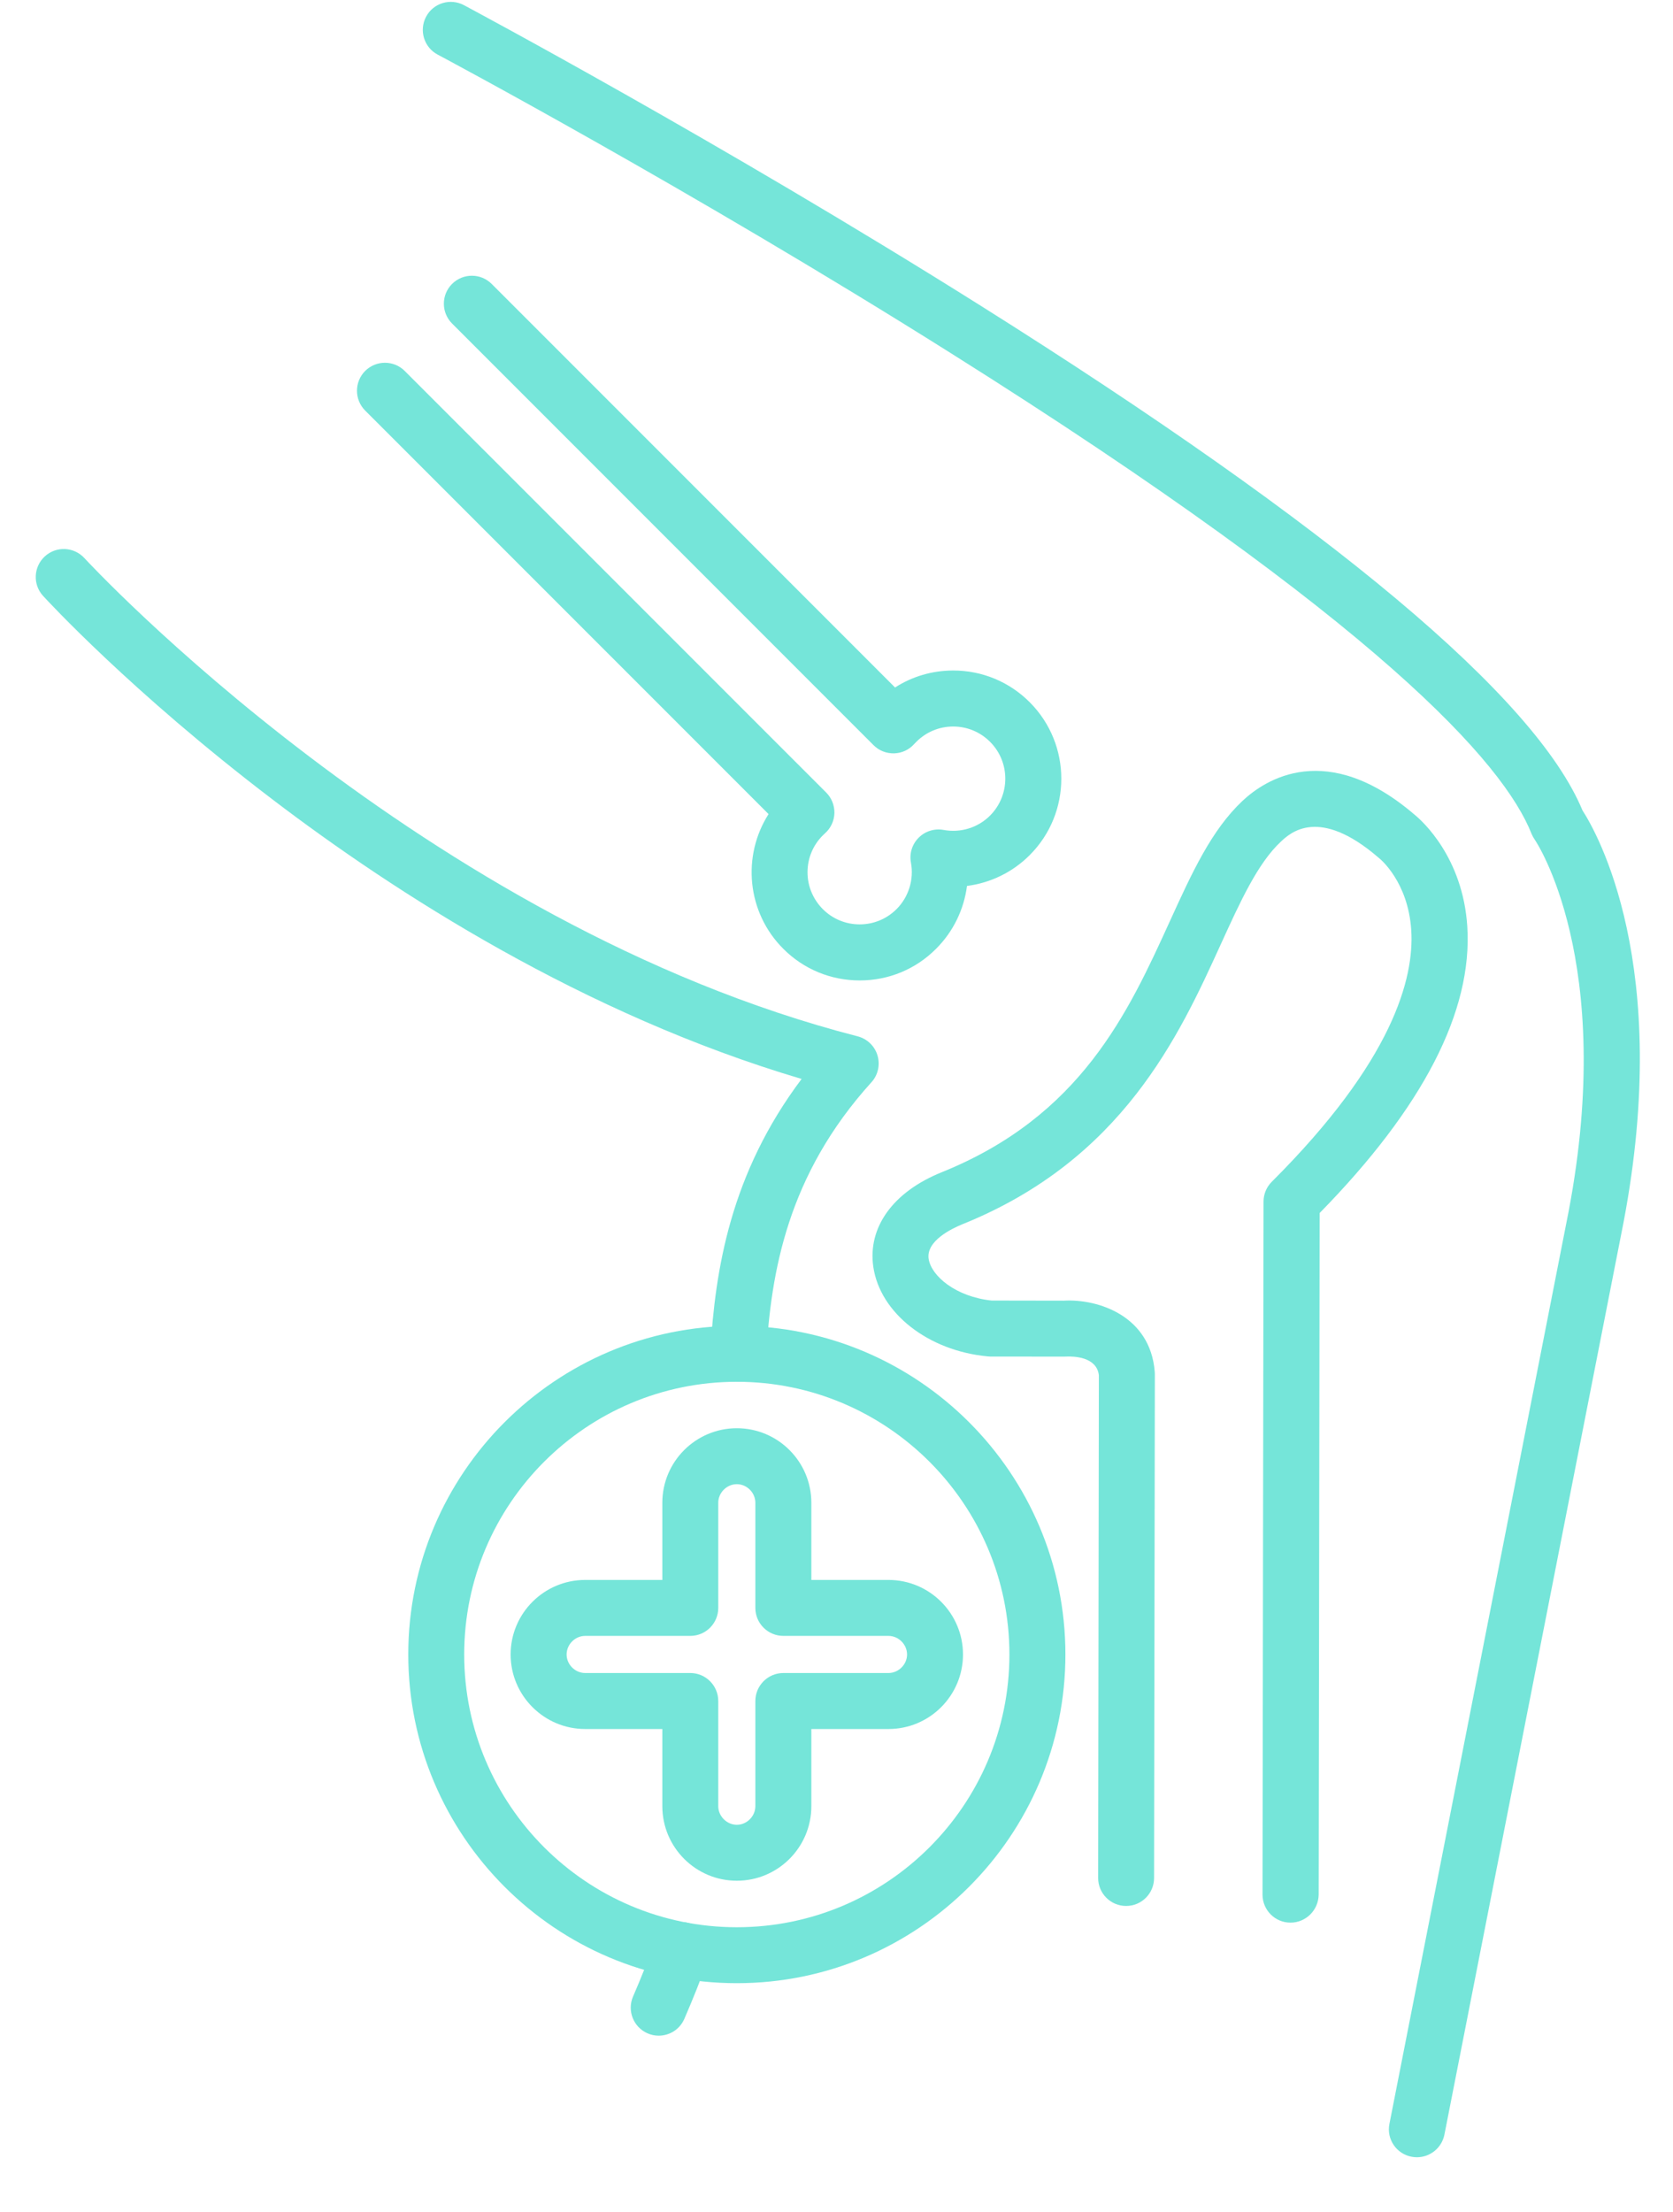 <?xml version="1.0" encoding="UTF-8"?>
<svg xmlns="http://www.w3.org/2000/svg" width="28" height="37" viewBox="0 0 28 37" fill="none">
  <path d="M23.714 36.089C23.684 36.089 23.654 36.086 23.623 36.08C23.369 36.031 23.203 35.785 23.254 35.531L26.252 20.272C27.053 16.067 25.701 14.067 25.687 14.048C25.666 14.018 25.647 13.983 25.633 13.95C25.171 12.778 23.109 10.432 15.915 5.909C11.563 3.171 7.367 0.935 7.324 0.913C7.096 0.792 7.01 0.508 7.131 0.28C7.252 0.051 7.536 -0.035 7.764 0.086C7.806 0.109 12.033 2.361 16.414 5.115C22.311 8.823 25.699 11.663 26.485 13.557C26.724 13.926 27.993 16.142 27.172 20.45L24.174 35.712C24.129 35.935 23.933 36.089 23.714 36.089Z" fill="#75E5D9"></path>
  <path d="M11.024 34.055C10.962 34.055 10.899 34.043 10.838 34.016C10.601 33.913 10.492 33.637 10.595 33.4C10.729 33.092 10.853 32.778 10.965 32.465C11.052 32.221 11.32 32.095 11.564 32.182C11.807 32.269 11.934 32.537 11.847 32.781C11.729 33.113 11.596 33.446 11.454 33.772C11.378 33.95 11.206 34.055 11.024 34.055ZM12.355 23.116C12.346 23.116 12.337 23.116 12.328 23.115C12.069 23.1 11.872 22.879 11.888 22.62C11.969 21.237 12.224 19.636 13.416 18.05C9.766 16.969 6.611 14.936 4.558 13.372C2.196 11.574 0.781 10.034 0.721 9.969C0.546 9.778 0.56 9.482 0.751 9.307C0.942 9.133 1.238 9.146 1.413 9.337C1.469 9.398 7.087 15.468 14.354 17.337C14.513 17.378 14.639 17.499 14.686 17.656C14.733 17.813 14.695 17.984 14.585 18.105C13.177 19.658 12.904 21.286 12.823 22.673C12.807 22.924 12.601 23.116 12.355 23.116Z" fill="#75E5D9"></path>
  <path d="M21.598 32.164C21.339 32.164 21.13 31.954 21.13 31.695L21.147 20.101C21.147 19.977 21.197 19.858 21.285 19.77C23.309 17.752 23.672 16.366 23.619 15.559C23.567 14.752 23.098 14.371 23.094 14.367C23.087 14.361 23.081 14.355 23.074 14.35C22.072 13.484 21.593 13.934 21.436 14.081C21.05 14.442 20.762 15.073 20.429 15.803C19.737 17.321 18.789 19.399 16.111 20.479C15.926 20.554 15.499 20.76 15.542 21.058C15.585 21.347 15.998 21.694 16.596 21.757L17.802 21.759C18.382 21.726 19.252 22.015 19.326 22.947C19.327 22.959 19.328 22.972 19.328 22.985L19.315 31.417C19.315 31.676 19.106 31.885 18.847 31.885H18.846C18.588 31.885 18.378 31.674 18.379 31.416L18.391 23.006C18.354 22.694 17.964 22.689 17.844 22.694C17.836 22.694 17.824 22.695 17.816 22.695L16.572 22.694C16.558 22.694 16.544 22.693 16.529 22.691C15.534 22.598 14.729 21.967 14.616 21.193C14.52 20.53 14.948 19.938 15.762 19.61C18.093 18.67 18.882 16.94 19.578 15.414C19.952 14.594 20.276 13.885 20.796 13.397C21.172 13.044 22.204 12.363 23.683 13.636C23.8 13.732 24.482 14.341 24.557 15.497C24.649 16.915 23.817 18.528 22.086 20.293L22.07 31.695C22.066 31.955 21.857 32.164 21.598 32.164Z" fill="#75E5D9"></path>
  <path d="M14.389 16.402C13.906 16.402 13.451 16.215 13.109 15.872C12.498 15.262 12.416 14.319 12.863 13.619L6.111 6.868C5.929 6.685 5.929 6.389 6.111 6.206C6.294 6.023 6.591 6.023 6.774 6.206L13.828 13.259C13.919 13.35 13.968 13.475 13.965 13.604C13.961 13.732 13.905 13.854 13.808 13.94C13.795 13.951 13.783 13.963 13.771 13.975C13.606 14.14 13.515 14.358 13.515 14.592C13.515 14.825 13.607 15.044 13.771 15.209C13.936 15.374 14.155 15.464 14.388 15.464C14.621 15.464 14.84 15.373 15.005 15.209C15.208 15.006 15.298 14.714 15.246 14.431C15.217 14.279 15.266 14.123 15.375 14.014C15.484 13.905 15.64 13.856 15.792 13.884C16.076 13.937 16.367 13.847 16.57 13.644C16.91 13.303 16.91 12.749 16.57 12.41C16.405 12.245 16.186 12.154 15.953 12.154C15.72 12.154 15.501 12.245 15.336 12.41C15.324 12.422 15.311 12.435 15.3 12.447C15.215 12.543 15.093 12.6 14.964 12.603C14.836 12.606 14.711 12.558 14.62 12.466L7.566 5.412C7.383 5.229 7.383 4.932 7.566 4.75C7.749 4.567 8.046 4.567 8.229 4.75L14.98 11.501C15.268 11.316 15.603 11.217 15.954 11.217C16.437 11.217 16.891 11.405 17.233 11.747C17.939 12.453 17.939 13.601 17.233 14.306C16.946 14.593 16.576 14.771 16.184 14.821C16.133 15.214 15.955 15.584 15.668 15.871C15.326 16.215 14.872 16.402 14.389 16.402Z" fill="#75E5D9"></path>
  <path d="M12.332 31.463C11.644 31.463 11.085 30.904 11.085 30.216V28.925H9.794C9.106 28.925 8.546 28.366 8.546 27.678C8.546 26.99 9.106 26.431 9.794 26.431H11.085V25.14C11.085 24.452 11.644 23.893 12.332 23.893C13.02 23.893 13.579 24.452 13.579 25.14V26.431H14.87C15.558 26.431 16.117 26.99 16.117 27.678C16.117 28.366 15.558 28.925 14.87 28.925H13.579V30.216C13.579 30.904 13.02 31.463 12.332 31.463ZM9.794 27.367C9.625 27.367 9.483 27.51 9.483 27.678C9.483 27.846 9.625 27.988 9.794 27.988H11.553C11.811 27.988 12.021 28.198 12.021 28.457V30.216C12.021 30.384 12.164 30.527 12.332 30.527C12.5 30.527 12.642 30.384 12.642 30.216V28.457C12.642 28.198 12.852 27.988 13.111 27.988H14.87C15.038 27.988 15.181 27.846 15.181 27.678C15.181 27.51 15.038 27.367 14.87 27.367H13.111C12.852 27.367 12.642 27.158 12.642 26.899V25.14C12.642 24.971 12.5 24.829 12.332 24.829C12.164 24.829 12.021 24.971 12.021 25.14V26.899C12.021 27.158 11.811 27.367 11.553 27.367H9.794Z" fill="#75E5D9"></path>
  <path d="M12.332 33.177C9.3 33.177 6.833 30.71 6.833 27.678C6.833 24.647 9.3 22.18 12.332 22.18C15.364 22.18 17.831 24.647 17.831 27.678C17.831 30.71 15.364 33.177 12.332 33.177ZM12.332 23.116C9.816 23.116 7.769 25.162 7.769 27.678C7.769 30.195 9.815 32.241 12.332 32.241C14.848 32.241 16.894 30.195 16.894 27.678C16.894 25.162 14.847 23.116 12.332 23.116Z" fill="#75E5D9"></path>
</svg>

